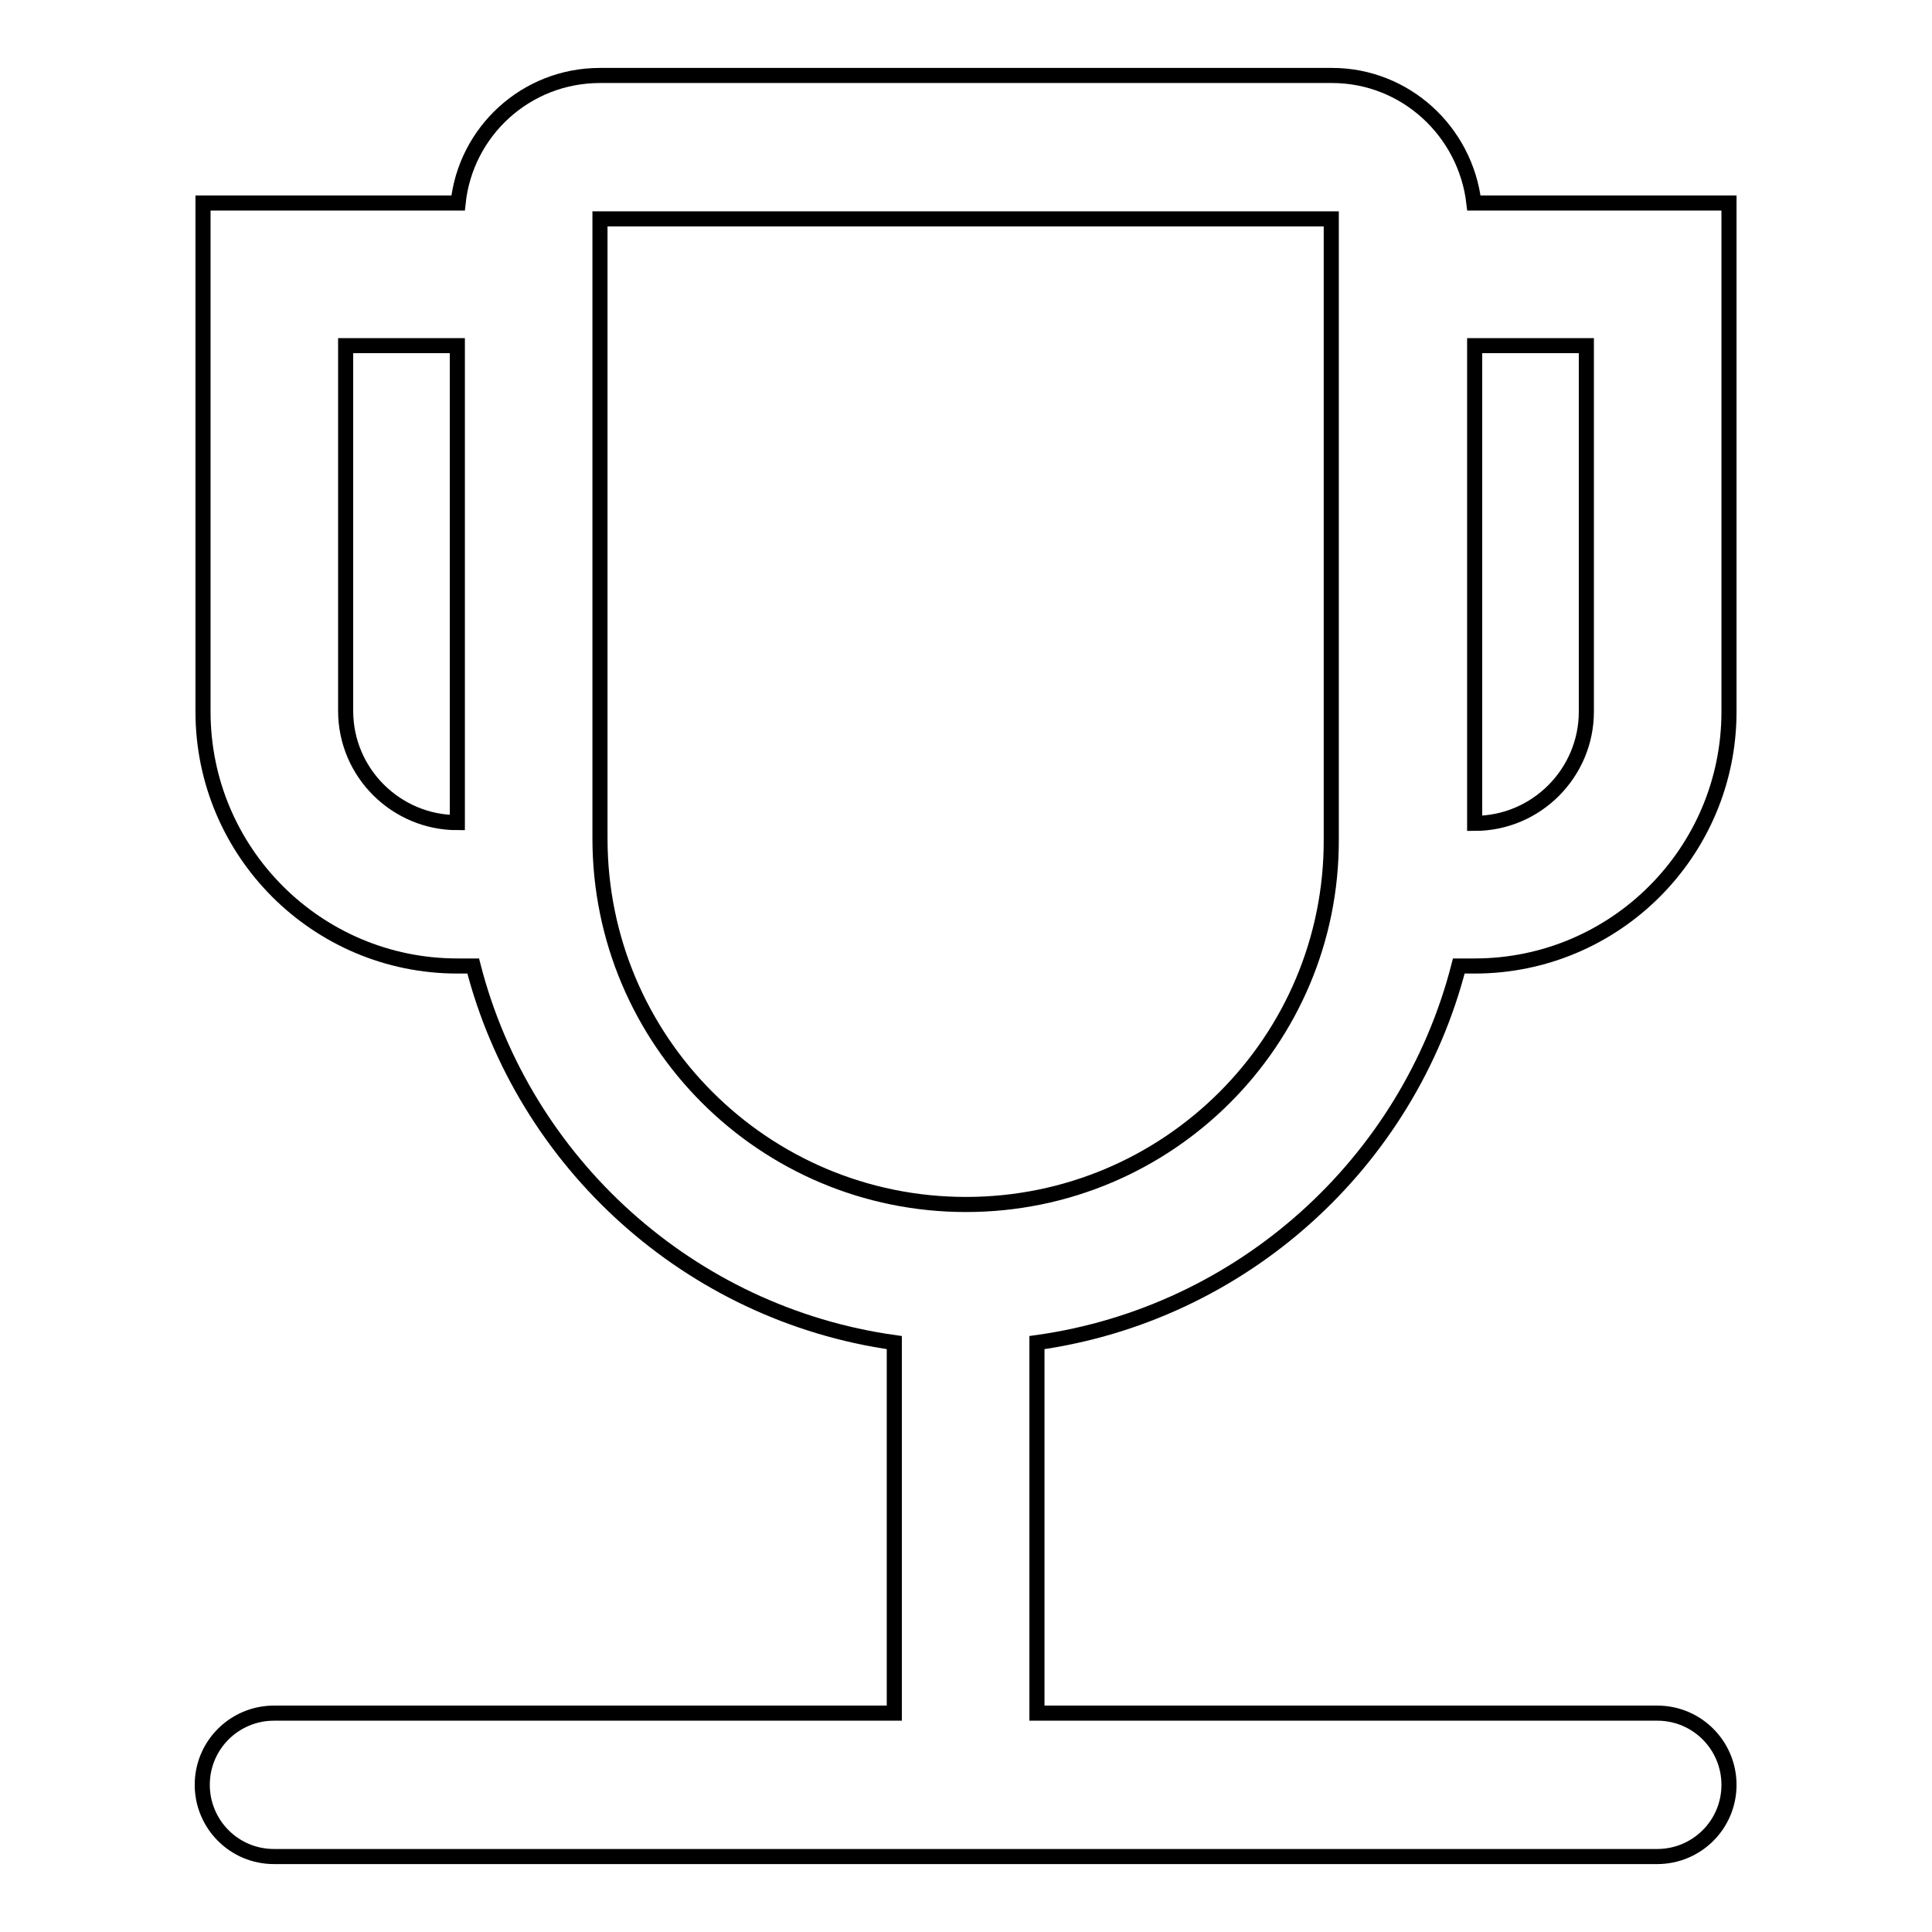 <?xml version="1.0" encoding="utf-8"?>
<!-- Svg Vector Icons : http://www.onlinewebfonts.com/icon -->
<!DOCTYPE svg PUBLIC "-//W3C//DTD SVG 1.1//EN" "http://www.w3.org/Graphics/SVG/1.1/DTD/svg11.dtd">
<svg version="1.1" xmlns="http://www.w3.org/2000/svg" xmlns:xlink="http://www.w3.org/1999/xlink" x="0px" y="0px" viewBox="0 0 256 256" enable-background="new 0 0 256 256" xml:space="preserve">
<g> <path stroke-width="2" fill-opacity="0" stroke="#000000"  d="M193.3,128h2.1c18.6,0,33.7-15.1,33.7-33.7V26.9h-33.8c-1.1-9.5-9.1-16.9-18.8-16.9H79.5 c-9.8,0-17.8,7.4-18.8,16.9H26.9v67.4c0,18.6,15.1,33.7,33.7,33.7h2.1c6.7,26.1,28.7,46.1,55.8,49.9V227H36.3 c-5.2,0-9.5,4.2-9.5,9.5c0,5.2,4.2,9.5,9.5,9.5h183.3c5.2,0,9.5-4.2,9.5-9.5c0-5.2-4.2-9.5-9.5-9.5h-82.2v-49.1 C164.6,174.1,186.6,154.1,193.3,128z M195.4,45.8h14.8v48.5c0,8.1-6.6,14.8-14.8,14.8V45.8z M60.6,109c-8.1,0-14.8-6.6-14.8-14.8 V45.8h14.8V109z M128,159.6c-26.8,0-48.5-21.7-48.5-48.5V29h96.9v82.2C176.5,137.9,154.8,159.6,128,159.6z"/></g>
</svg>